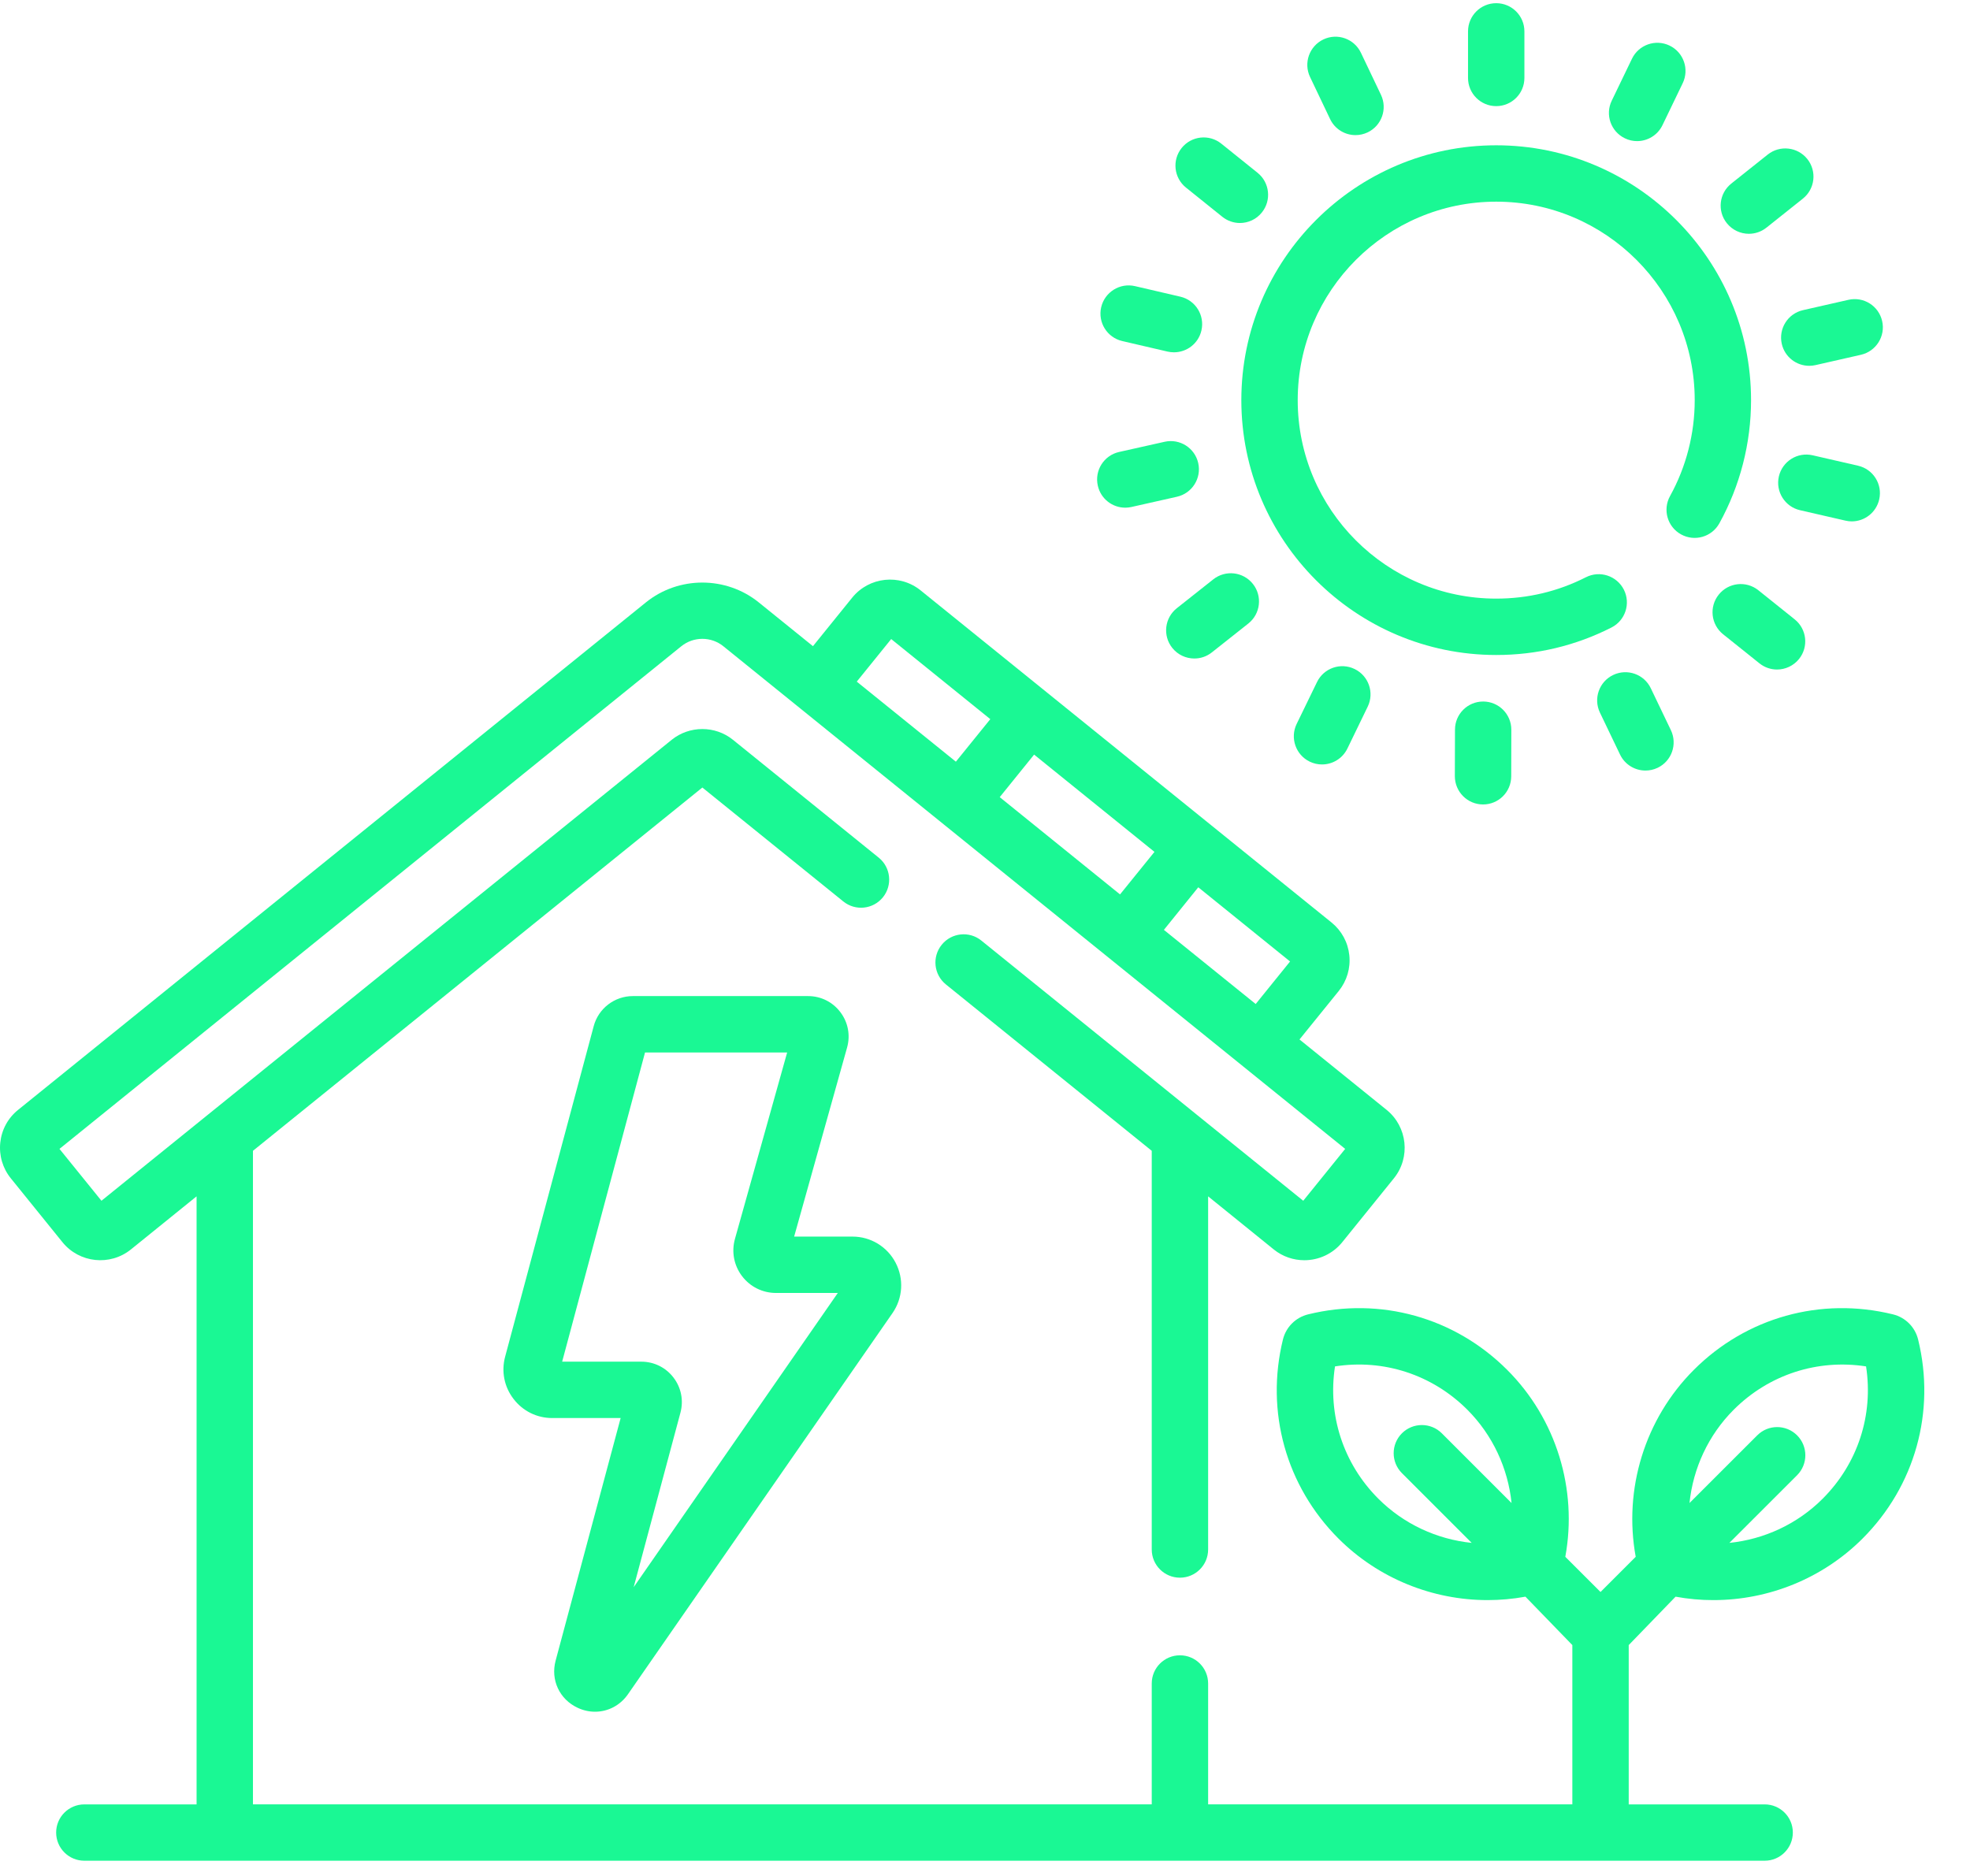 <?xml version="1.0" encoding="UTF-8"?>
<svg width="42px" height="40px" viewBox="0 0 42 40" version="1.1" xmlns="http://www.w3.org/2000/svg" xmlns:xlink="http://www.w3.org/1999/xlink">
    <!-- Generator: Sketch 60.1 (88133) - https://sketch.com -->
    <title>003-eco-friendly</title>
    <desc>Created with Sketch.</desc>
    <g id="Page-1" stroke="none" stroke-width="1" fill="none" fill-rule="evenodd">
        <g id="Qui-sommes-nous" transform="translate(-736, -1250)" fill="#1AF894" fill-rule="nonzero">
            <g id="IntroFacts" transform="translate(335, 1114)">
                <g id="Fact5" transform="translate(401, 136)">
                    <g id="003-eco-friendly">
                        <path d="M35.839,11.394 C36.129,11.555 36.495,11.45 36.656,11.159 C37.098,10.36 37.332,9.451 37.332,8.532 C37.332,5.536 34.895,3.098 31.899,3.098 C28.902,3.098 26.465,5.536 26.465,8.532 C26.465,11.528 28.902,13.966 31.899,13.966 C32.763,13.966 33.59,13.769 34.356,13.38 C34.652,13.23 34.77,12.868 34.62,12.572 C34.469,12.276 34.108,12.158 33.812,12.308 C33.216,12.611 32.572,12.764 31.899,12.764 C29.565,12.764 27.667,10.866 27.667,8.532 C27.667,6.199 29.565,4.3 31.899,4.3 C34.232,4.3 36.131,6.199 36.131,8.532 C36.131,9.248 35.949,9.955 35.605,10.577 C35.444,10.868 35.549,11.234 35.839,11.394 Z" id="Path"></path>
                        <path d="M31.899,2.263 C32.231,2.263 32.5,1.994 32.5,1.662 L32.5,0.669 C32.5,0.337 32.231,0.068 31.899,0.068 C31.567,0.068 31.298,0.337 31.298,0.669 L31.298,1.662 C31.298,1.994 31.567,2.263 31.899,2.263 Z" id="Path"></path>
                        <path d="M34.642,2.949 C34.726,2.99 34.815,3.009 34.902,3.009 C35.126,3.009 35.341,2.883 35.444,2.668 L35.875,1.774 C36.019,1.475 35.894,1.116 35.595,0.972 C35.296,0.828 34.937,0.954 34.793,1.253 L34.362,2.147 C34.217,2.446 34.343,2.805 34.642,2.949 L34.642,2.949 Z" id="Path"></path>
                        <path d="M37.286,4.985 C37.417,4.985 37.549,4.942 37.66,4.854 L38.436,4.236 C38.696,4.029 38.739,3.651 38.532,3.391 C38.325,3.132 37.947,3.089 37.687,3.296 L36.911,3.914 C36.651,4.121 36.608,4.499 36.815,4.758 C36.934,4.907 37.109,4.985 37.286,4.985 Z" id="Path"></path>
                        <path d="M37.987,7.332 C38.05,7.611 38.298,7.8 38.573,7.8 C38.617,7.8 38.661,7.795 38.706,7.785 L39.674,7.565 C39.998,7.491 40.201,7.169 40.127,6.846 C40.054,6.522 39.732,6.319 39.408,6.393 L38.44,6.613 C38.116,6.686 37.914,7.008 37.987,7.332 Z" id="Path"></path>
                        <path d="M39.479,11.117 C39.753,11.117 40,10.929 40.064,10.65 C40.139,10.327 39.937,10.004 39.613,9.93 L38.646,9.708 C38.322,9.633 38,9.835 37.925,10.159 C37.851,10.482 38.053,10.805 38.377,10.879 L39.344,11.101 C39.389,11.112 39.435,11.117 39.479,11.117 L39.479,11.117 Z" id="Path"></path>
                        <path d="M36.736,13.524 L37.511,14.144 C37.622,14.233 37.755,14.276 37.886,14.276 C38.062,14.276 38.237,14.198 38.356,14.05 C38.563,13.791 38.521,13.413 38.262,13.206 L37.487,12.585 C37.228,12.378 36.85,12.42 36.643,12.679 C36.435,12.938 36.477,13.316 36.736,13.524 L36.736,13.524 Z" id="Path"></path>
                        <path d="M34.393,14.392 C34.093,14.535 33.967,14.894 34.11,15.194 L34.539,16.089 C34.642,16.304 34.857,16.43 35.081,16.43 C35.169,16.43 35.257,16.411 35.341,16.371 C35.64,16.228 35.766,15.869 35.623,15.569 L35.194,14.674 C35.051,14.375 34.692,14.249 34.393,14.392 L34.393,14.392 Z" id="Path"></path>
                        <path d="M31.621,14.958 C31.289,14.958 31.02,15.226 31.02,15.558 L31.017,16.55 C31.017,16.882 31.285,17.152 31.617,17.153 L31.618,17.153 C31.95,17.153 32.218,16.885 32.219,16.553 L32.221,15.56 C32.222,15.229 31.954,14.959 31.622,14.958 C31.621,14.958 31.621,14.958 31.621,14.958 Z" id="Path"></path>
                        <path d="M28.078,14.544 L27.644,15.437 C27.5,15.735 27.624,16.095 27.923,16.24 C28.007,16.281 28.097,16.3 28.185,16.3 C28.408,16.3 28.622,16.175 28.726,15.961 L29.159,15.068 C29.304,14.769 29.179,14.41 28.88,14.265 C28.582,14.12 28.222,14.245 28.078,14.544 L28.078,14.544 Z" id="Path"></path>
                        <path d="M25.867,12.353 L25.089,12.969 C24.829,13.175 24.785,13.554 24.992,13.814 C25.11,13.963 25.286,14.041 25.463,14.041 C25.594,14.041 25.725,13.999 25.836,13.911 L26.614,13.295 C26.874,13.089 26.918,12.711 26.712,12.451 C26.505,12.19 26.127,12.147 25.867,12.353 Z" id="Path"></path>
                        <path d="M23.99,10.825 C24.034,10.825 24.078,10.82 24.123,10.81 L25.091,10.592 C25.415,10.52 25.619,10.198 25.546,9.874 C25.473,9.55 25.152,9.347 24.828,9.42 L23.859,9.637 C23.535,9.71 23.332,10.031 23.405,10.355 C23.467,10.635 23.715,10.825 23.99,10.825 Z" id="Path"></path>
                        <path d="M23.926,7.272 L24.893,7.497 C24.939,7.507 24.984,7.512 25.029,7.512 C25.303,7.512 25.55,7.325 25.614,7.047 C25.689,6.724 25.488,6.401 25.165,6.326 L24.198,6.101 C23.875,6.026 23.552,6.228 23.477,6.551 C23.402,6.874 23.603,7.197 23.926,7.272 L23.926,7.272 Z" id="Path"></path>
                        <path d="M25.285,4 L26.059,4.622 C26.17,4.711 26.303,4.755 26.435,4.755 C26.61,4.755 26.785,4.678 26.903,4.53 C27.111,4.272 27.07,3.893 26.812,3.685 L26.038,3.063 C25.78,2.855 25.401,2.896 25.193,3.155 C24.985,3.414 25.026,3.792 25.285,4 Z" id="Path"></path>
                        <path d="M28.357,2.538 C28.46,2.755 28.675,2.881 28.9,2.881 C28.986,2.881 29.074,2.862 29.157,2.823 C29.457,2.68 29.584,2.322 29.442,2.022 L29.015,1.126 C28.872,0.826 28.514,0.698 28.214,0.841 C27.915,0.984 27.787,1.342 27.93,1.642 L28.357,2.538 Z" id="Path"></path>
                        <path d="M12.317,36.415 C12.437,36.471 12.563,36.498 12.686,36.498 C12.96,36.498 13.221,36.366 13.389,36.124 L19.028,27.998 C19.249,27.679 19.274,27.268 19.094,26.924 C18.915,26.581 18.562,26.367 18.175,26.367 L16.931,26.367 L18.06,22.335 C18.133,22.073 18.081,21.798 17.916,21.581 C17.752,21.364 17.501,21.239 17.229,21.239 L13.492,21.239 C13.102,21.239 12.759,21.502 12.658,21.879 L10.769,28.929 C10.685,29.243 10.75,29.571 10.949,29.829 C11.147,30.088 11.447,30.236 11.772,30.236 L13.232,30.236 L11.846,35.408 C11.735,35.821 11.929,36.235 12.317,36.415 L12.317,36.415 Z M11.985,29.034 L13.752,22.441 L16.782,22.441 L15.669,26.416 C15.592,26.692 15.647,26.981 15.82,27.21 C15.994,27.438 16.258,27.569 16.544,27.569 L17.862,27.569 L13.51,33.842 L14.507,30.121 C14.577,29.86 14.523,29.587 14.358,29.372 C14.193,29.157 13.943,29.034 13.673,29.034 L11.985,29.034 L11.985,29.034 Z" id="Shape"></path>
                        <path d="M35.723,34.045 C35.991,34.094 36.261,34.119 36.53,34.118 C37.707,34.118 38.859,33.656 39.709,32.806 C40.828,31.687 41.271,30.1 40.894,28.562 C40.829,28.296 40.623,28.09 40.357,28.025 C38.818,27.647 37.231,28.09 36.112,29.209 C35.068,30.253 34.609,31.753 34.873,33.195 L34.123,33.945 L33.372,33.195 C33.637,31.753 33.178,30.253 32.133,29.209 C31.014,28.09 29.428,27.647 27.89,28.025 C27.624,28.09 27.418,28.295 27.352,28.561 C26.975,30.1 27.418,31.687 28.536,32.806 C29.387,33.656 30.539,34.118 31.716,34.118 C31.984,34.118 32.254,34.094 32.522,34.045 L33.522,35.077 L33.522,38.473 L25.757,38.473 L25.757,35.896 C25.757,35.564 25.488,35.295 25.156,35.295 C24.824,35.295 24.555,35.564 24.555,35.896 L24.555,38.473 L5.393,38.473 L5.393,24.538 L14.974,16.792 L17.979,19.221 C18.237,19.43 18.615,19.39 18.824,19.132 C19.032,18.874 18.992,18.495 18.734,18.287 L15.626,15.774 C15.248,15.468 14.699,15.469 14.321,15.774 L2.163,25.603 L1.268,24.497 L14.526,13.779 C14.786,13.569 15.162,13.569 15.421,13.779 L28.679,24.497 L27.785,25.603 L20.922,20.055 C20.664,19.846 20.285,19.887 20.077,20.145 C19.868,20.403 19.908,20.781 20.166,20.99 L24.555,24.538 L24.555,33.039 C24.555,33.371 24.824,33.64 25.156,33.64 C25.488,33.64 25.757,33.371 25.757,33.039 L25.757,25.509 L27.156,26.641 C27.348,26.796 27.579,26.871 27.808,26.871 C28.111,26.871 28.412,26.739 28.617,26.486 L29.717,25.125 C30.077,24.68 30.007,24.025 29.562,23.665 L27.705,22.164 L28.542,21.13 C28.716,20.914 28.796,20.643 28.767,20.367 C28.738,20.092 28.603,19.844 28.387,19.669 L19.628,12.589 C19.183,12.229 18.528,12.298 18.168,12.744 L17.332,13.778 L16.176,12.844 C15.479,12.281 14.468,12.281 13.771,12.844 L0.386,23.665 C0.17,23.839 0.035,24.087 0.006,24.363 C-0.023,24.639 0.057,24.91 0.231,25.125 L1.331,26.486 C1.691,26.931 2.346,27 2.791,26.641 L4.191,25.509 L4.191,38.474 L1.798,38.474 C1.466,38.474 1.197,38.743 1.197,39.074 C1.197,39.406 1.466,39.675 1.798,39.675 L37.623,39.675 C37.954,39.675 38.223,39.406 38.223,39.074 C38.223,38.742 37.954,38.474 37.623,38.474 L34.724,38.474 L34.724,35.077 L35.723,34.045 Z M36.962,30.059 C37.712,29.309 38.749,28.974 39.784,29.135 C39.944,30.169 39.609,31.206 38.859,31.956 C38.319,32.497 37.611,32.822 36.87,32.898 L38.314,31.455 C38.548,31.22 38.548,30.839 38.314,30.605 C38.079,30.37 37.698,30.37 37.464,30.605 L36.02,32.048 C36.096,31.307 36.422,30.599 36.962,30.059 L36.962,30.059 Z M30.739,30.561 C30.504,30.327 30.124,30.327 29.889,30.561 C29.654,30.796 29.654,31.176 29.889,31.411 L31.376,32.898 C30.635,32.822 29.927,32.497 29.386,31.956 C28.636,31.206 28.302,30.169 28.462,29.135 C29.497,28.973 30.534,29.309 31.284,30.059 C31.824,30.6 32.15,31.307 32.226,32.048 L30.739,30.561 Z M25.547,18.919 L27.504,20.501 L26.771,21.408 L24.814,19.827 L25.547,18.919 Z M22.047,16.09 L24.613,18.164 L23.879,19.071 L21.314,16.997 L22.047,16.09 Z M19,13.626 L21.113,15.334 L20.379,16.241 L18.266,14.534 L19,13.626 Z" id="Shape"></path>
                    </g>
                </g>
            </g>
        </g>
    </g>
</svg>